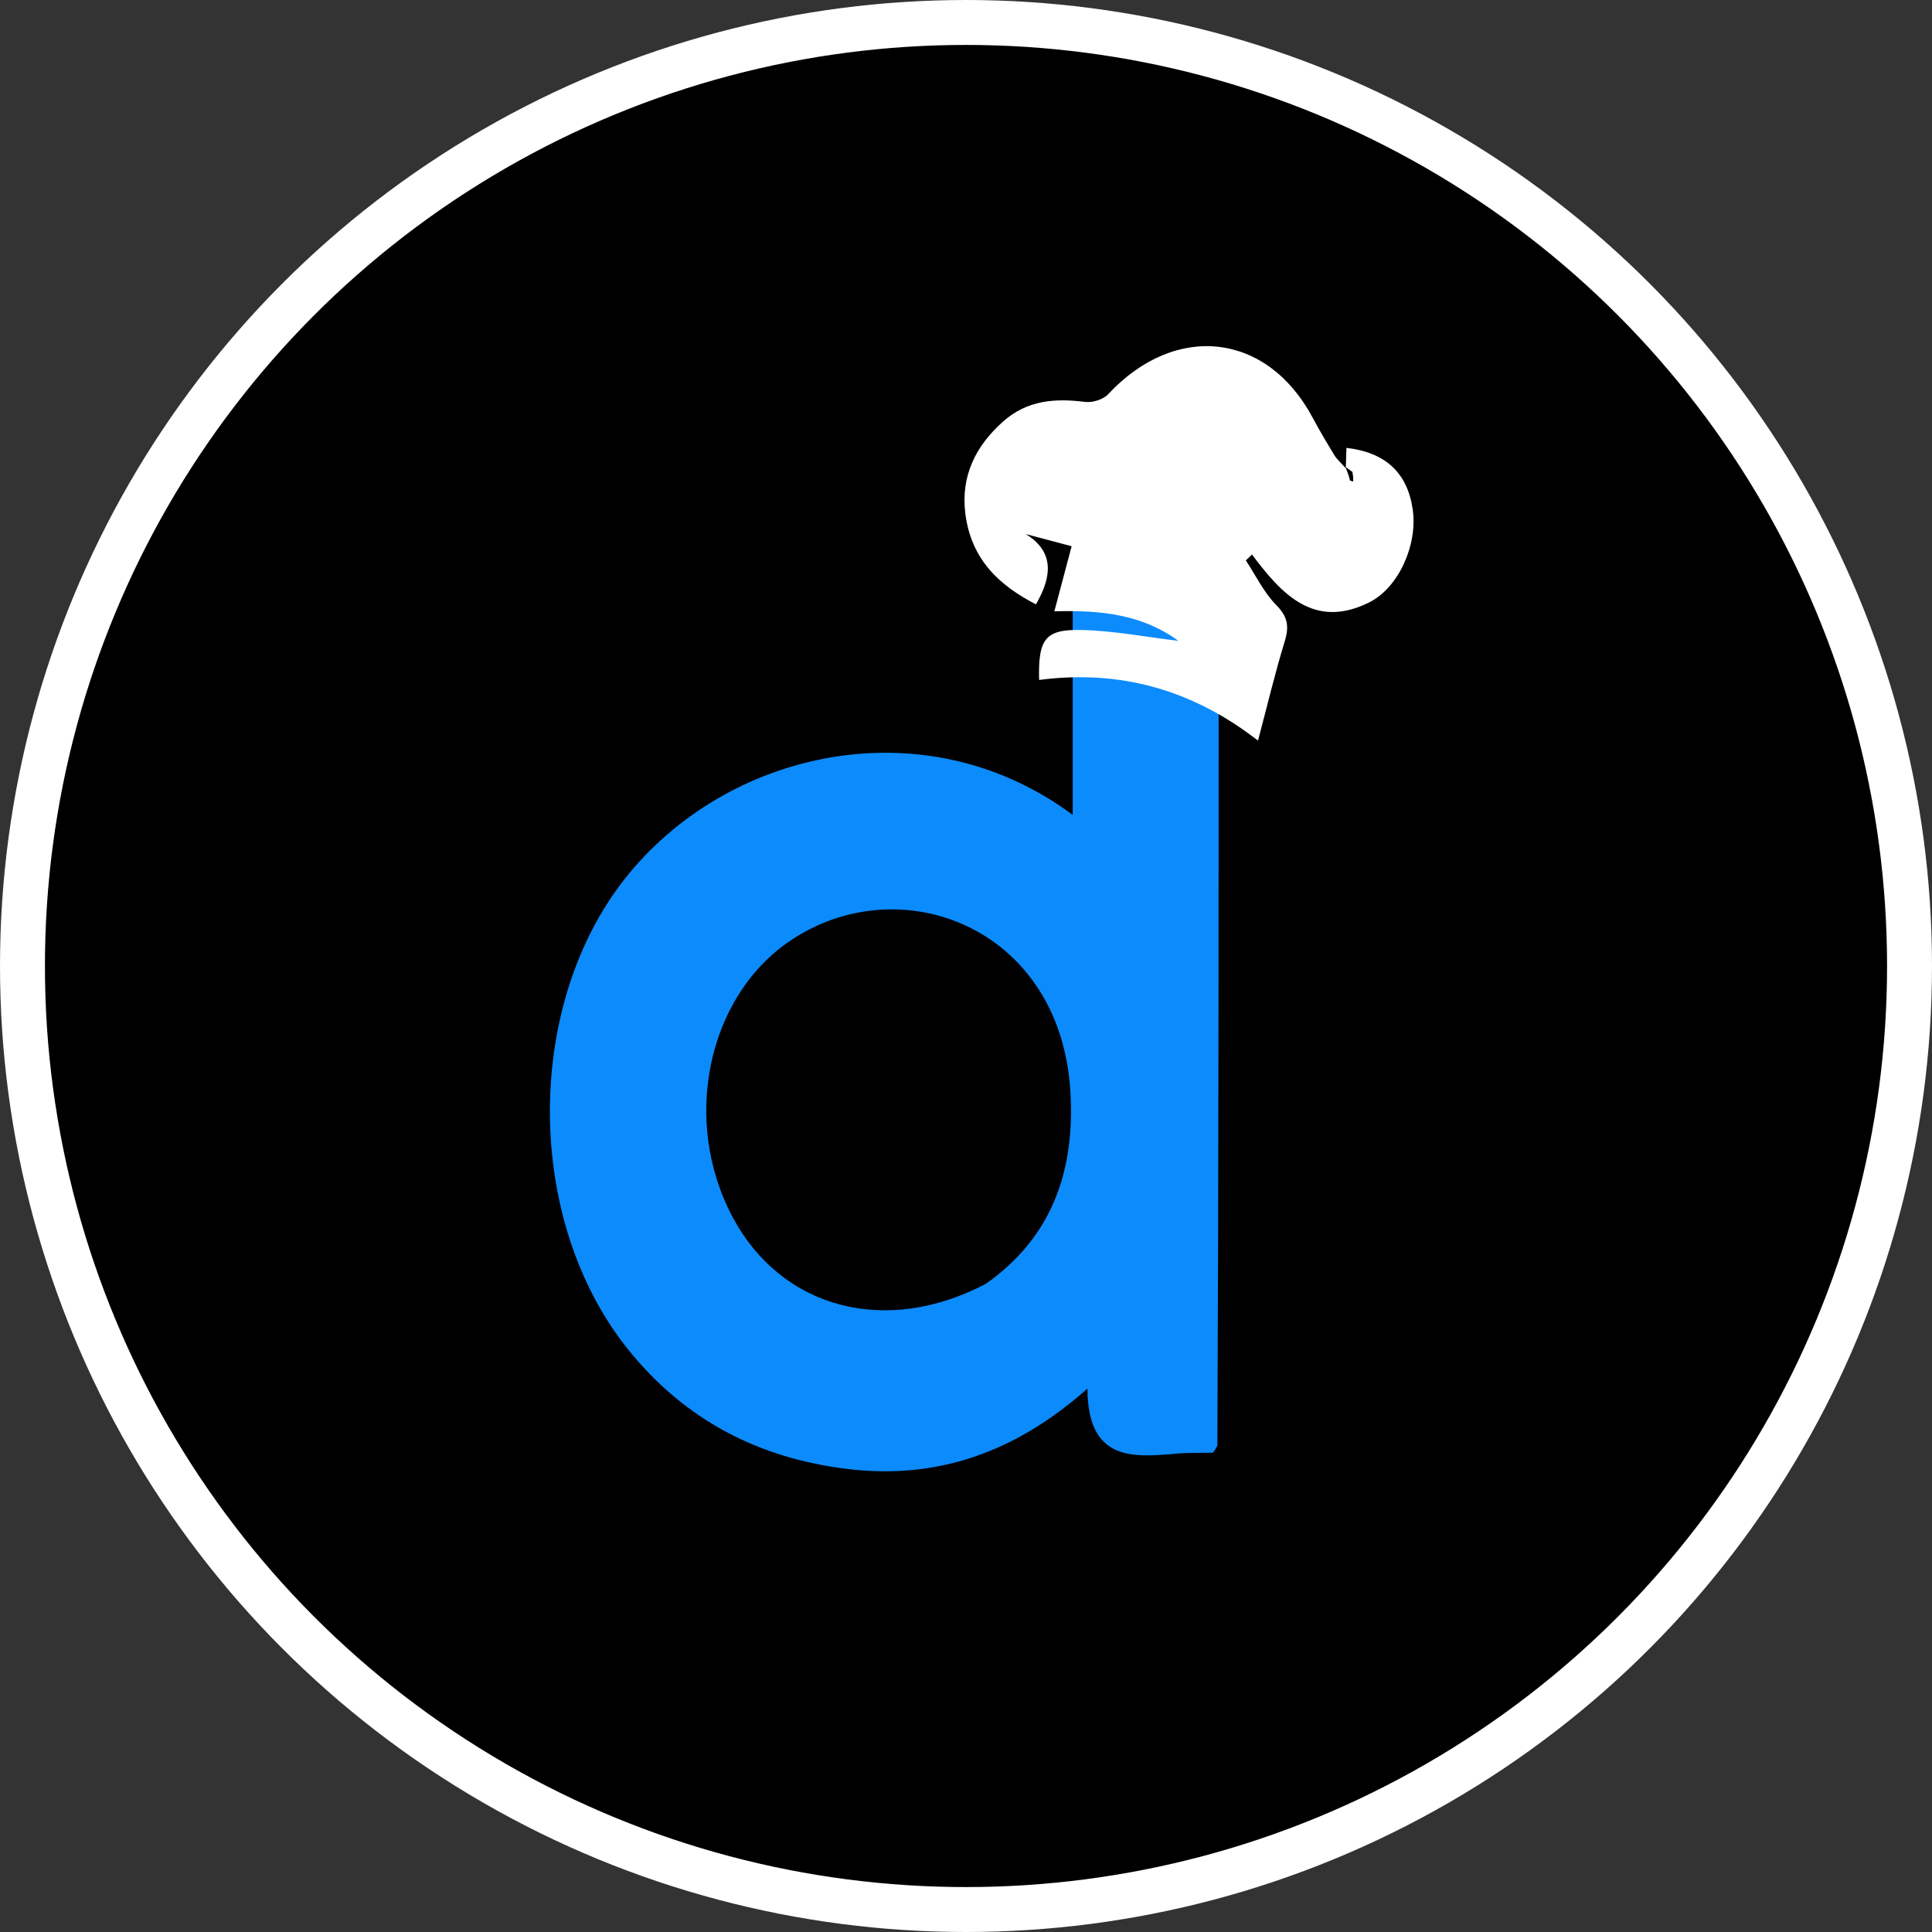 <svg width="86" height="86" viewBox="0 0 86 86" fill="none" xmlns="http://www.w3.org/2000/svg">
<rect x="0" y="0" width="86" height="86" fill="#333333" stroke="none"/>
<circle cx="43" cy="43" r="42" fill="black" stroke="white" stroke-width="2"/>
<path d="M53.99 64.664C53.437 64.677 52.881 64.659 52.33 64.709C50.348 64.89 48.421 65.002 48.406 61.81C45.154 64.7 41.636 65.876 37.676 65.384C33.814 64.905 30.509 63.246 27.951 60.058C23.365 54.341 23.334 44.846 27.78 39.161C32.295 33.388 41.154 31.373 47.751 36.275C47.751 33.189 47.751 30.205 47.751 27.116C49.957 27.116 52.018 27.116 54.246 27.116C54.246 39.466 54.246 51.825 54.19 64.346C54.084 64.556 54.035 64.608 53.99 64.664ZM43.879 57.149C46.8 55.1 47.873 52.149 47.644 48.547C47.181 41.256 40.073 38.588 35.196 41.861C31.465 44.366 30.328 49.919 32.622 54.198C34.781 58.227 39.395 59.505 43.879 57.149Z" fill="#0C8BFD"/>
<path d="M55.303 32.457C52.527 30.537 49.525 29.839 46.254 30.267C46.21 28.463 46.508 28.01 48.112 28.042C49.566 28.071 51.008 28.355 52.453 28.527C50.868 27.361 49.006 27.147 46.933 27.213C47.205 26.189 47.456 25.241 47.702 24.315C46.937 24.112 46.297 23.942 45.657 23.772C46.914 24.541 46.856 25.626 46.113 26.902C44.505 26.071 43.231 24.925 42.971 22.864C42.757 21.172 43.448 19.832 44.653 18.762C45.733 17.802 46.986 17.724 48.292 17.89C48.621 17.932 49.099 17.793 49.329 17.546C52.331 14.328 56.413 14.793 58.44 18.61C58.742 19.176 59.071 19.726 59.404 20.272C59.511 20.447 59.672 20.582 59.906 20.845C59.919 20.449 59.927 20.193 59.935 19.936C61.68 20.139 62.652 21.05 62.886 22.685C63.11 24.254 62.256 26.168 60.938 26.82C58.506 28.02 57.064 26.47 55.732 24.685C55.64 24.771 55.548 24.858 55.456 24.945C55.897 25.614 56.259 26.372 56.804 26.926C57.296 27.426 57.405 27.842 57.19 28.541C56.756 29.955 56.415 31.398 55.999 32.965C55.721 32.758 55.544 32.628 55.303 32.457ZM60.096 21.394C60.141 21.407 60.186 21.421 60.231 21.434C60.239 21.351 60.246 21.268 60.201 21.008C60.096 20.932 59.992 20.856 59.888 20.78C59.955 20.947 60.023 21.113 60.096 21.394Z" fill="white"/>
</svg>
